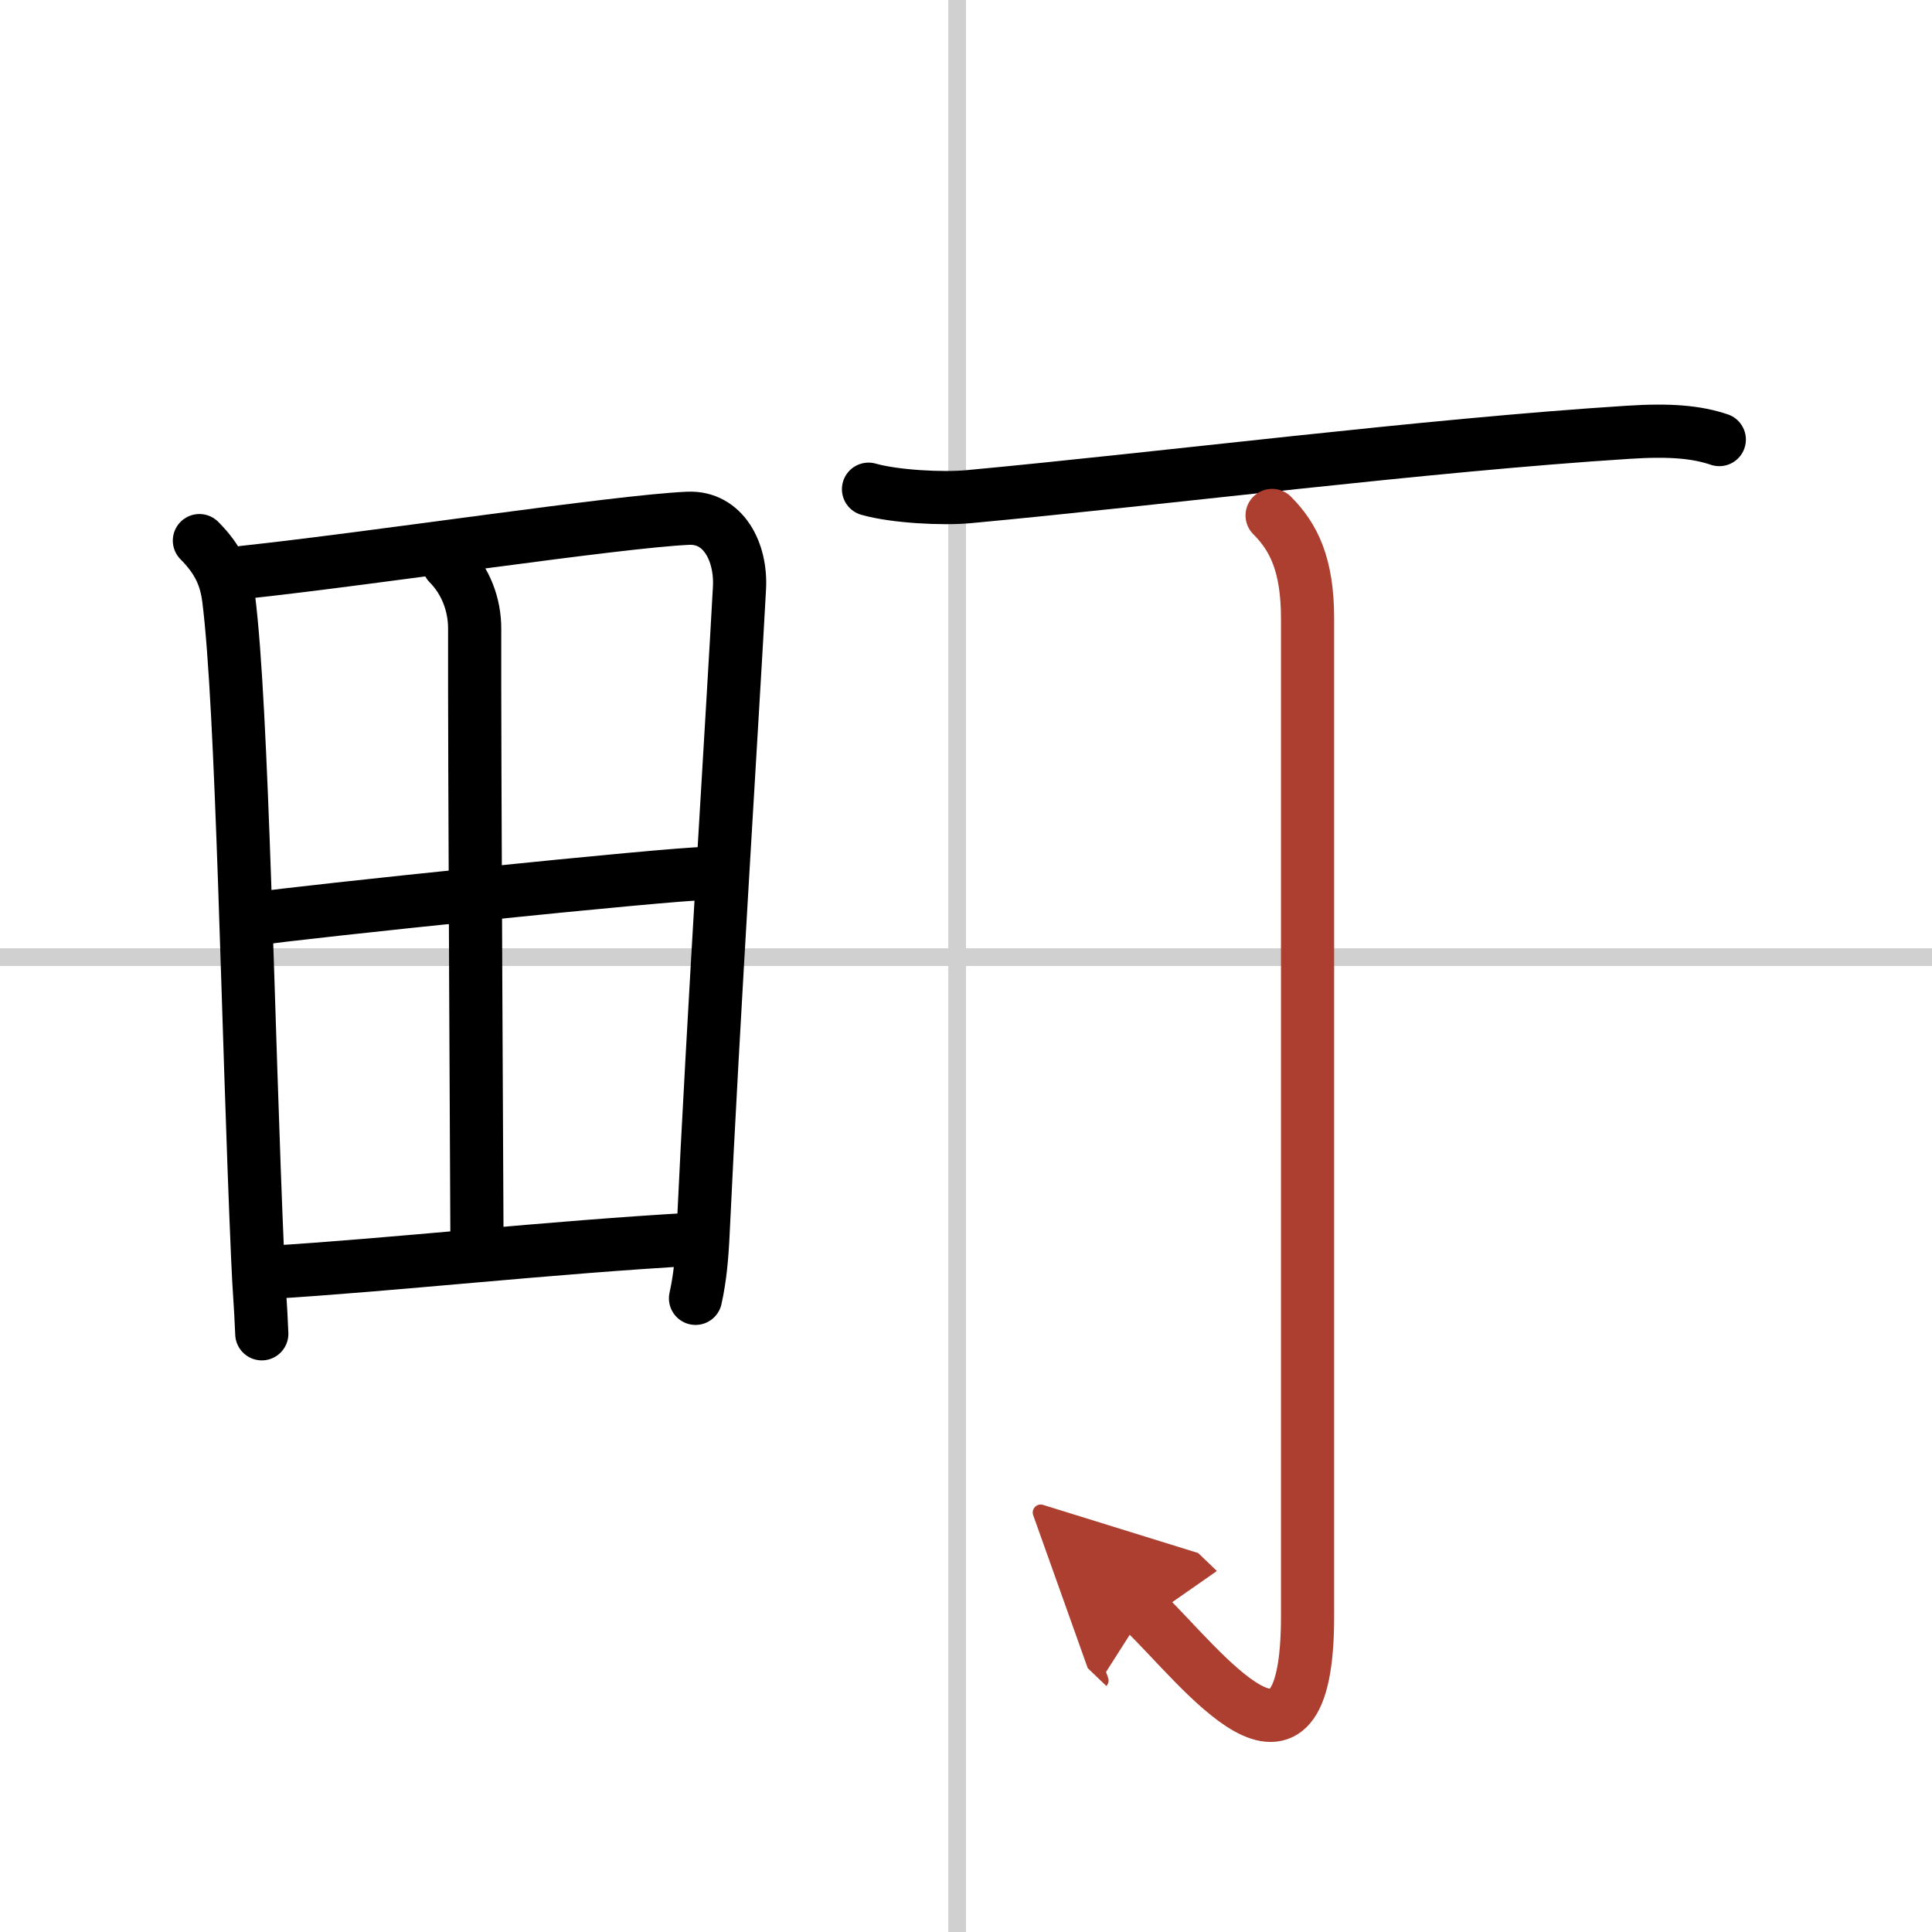 <svg width="400" height="400" viewBox="0 0 109 109" xmlns="http://www.w3.org/2000/svg"><defs><marker id="a" markerWidth="4" orient="auto" refX="1" refY="5" viewBox="0 0 10 10"><polyline points="0 0 10 5 0 10 1 5" fill="#ad3f31" stroke="#ad3f31"/></marker></defs><g fill="none" stroke="#000" stroke-linecap="round" stroke-linejoin="round" stroke-width="3"><rect width="100%" height="100%" fill="#fff" stroke="#fff"/><line x1="54" x2="54" y2="109" stroke="#d0d0d0" stroke-width="1"/><line x2="109" y1="54" y2="54" stroke="#d0d0d0" stroke-width="1"/><path d="M11.25,30.5c1.12,1.12,1.5,2.12,1.65,3.26C13.69,39.98,13.97,58,14.54,71c0.08,1.89,0.16,2.49,0.23,4.25"/><path d="m13.75 32.29c7.37-0.79 21.04-2.87 25.07-3.05 2-0.09 3.01 1.91 2.9 3.93-0.35 6.55-1.51 24.68-2.05 36.33-0.07 1.5-0.18 2.62-0.43 3.75"/><path d="m25.31 31.8c0.94 0.95 1.48 2.28 1.47 3.7-0.02 6.52 0.13 33.79 0.13 34.55"/><path d="m14.43 51.84c2.37-0.37 23.45-2.56 25.41-2.56"/><path d="m15.15 71.79c6.98-0.42 15.85-1.42 24.06-1.88"/><path d="m49 27.6c1.48 0.42 4.18 0.56 5.66 0.42 10.97-1.02 25.72-2.9 37.18-3.63 2.45-0.16 3.91-0.01 5.16 0.41"/><path d="m71.77 29.08c1.2 1.2 2 2.75 2 5.81v56.3c0 11.06-6.02 2.81-9.21-0.25" marker-end="url(#a)" stroke="#ad3f31"/></g></svg>
